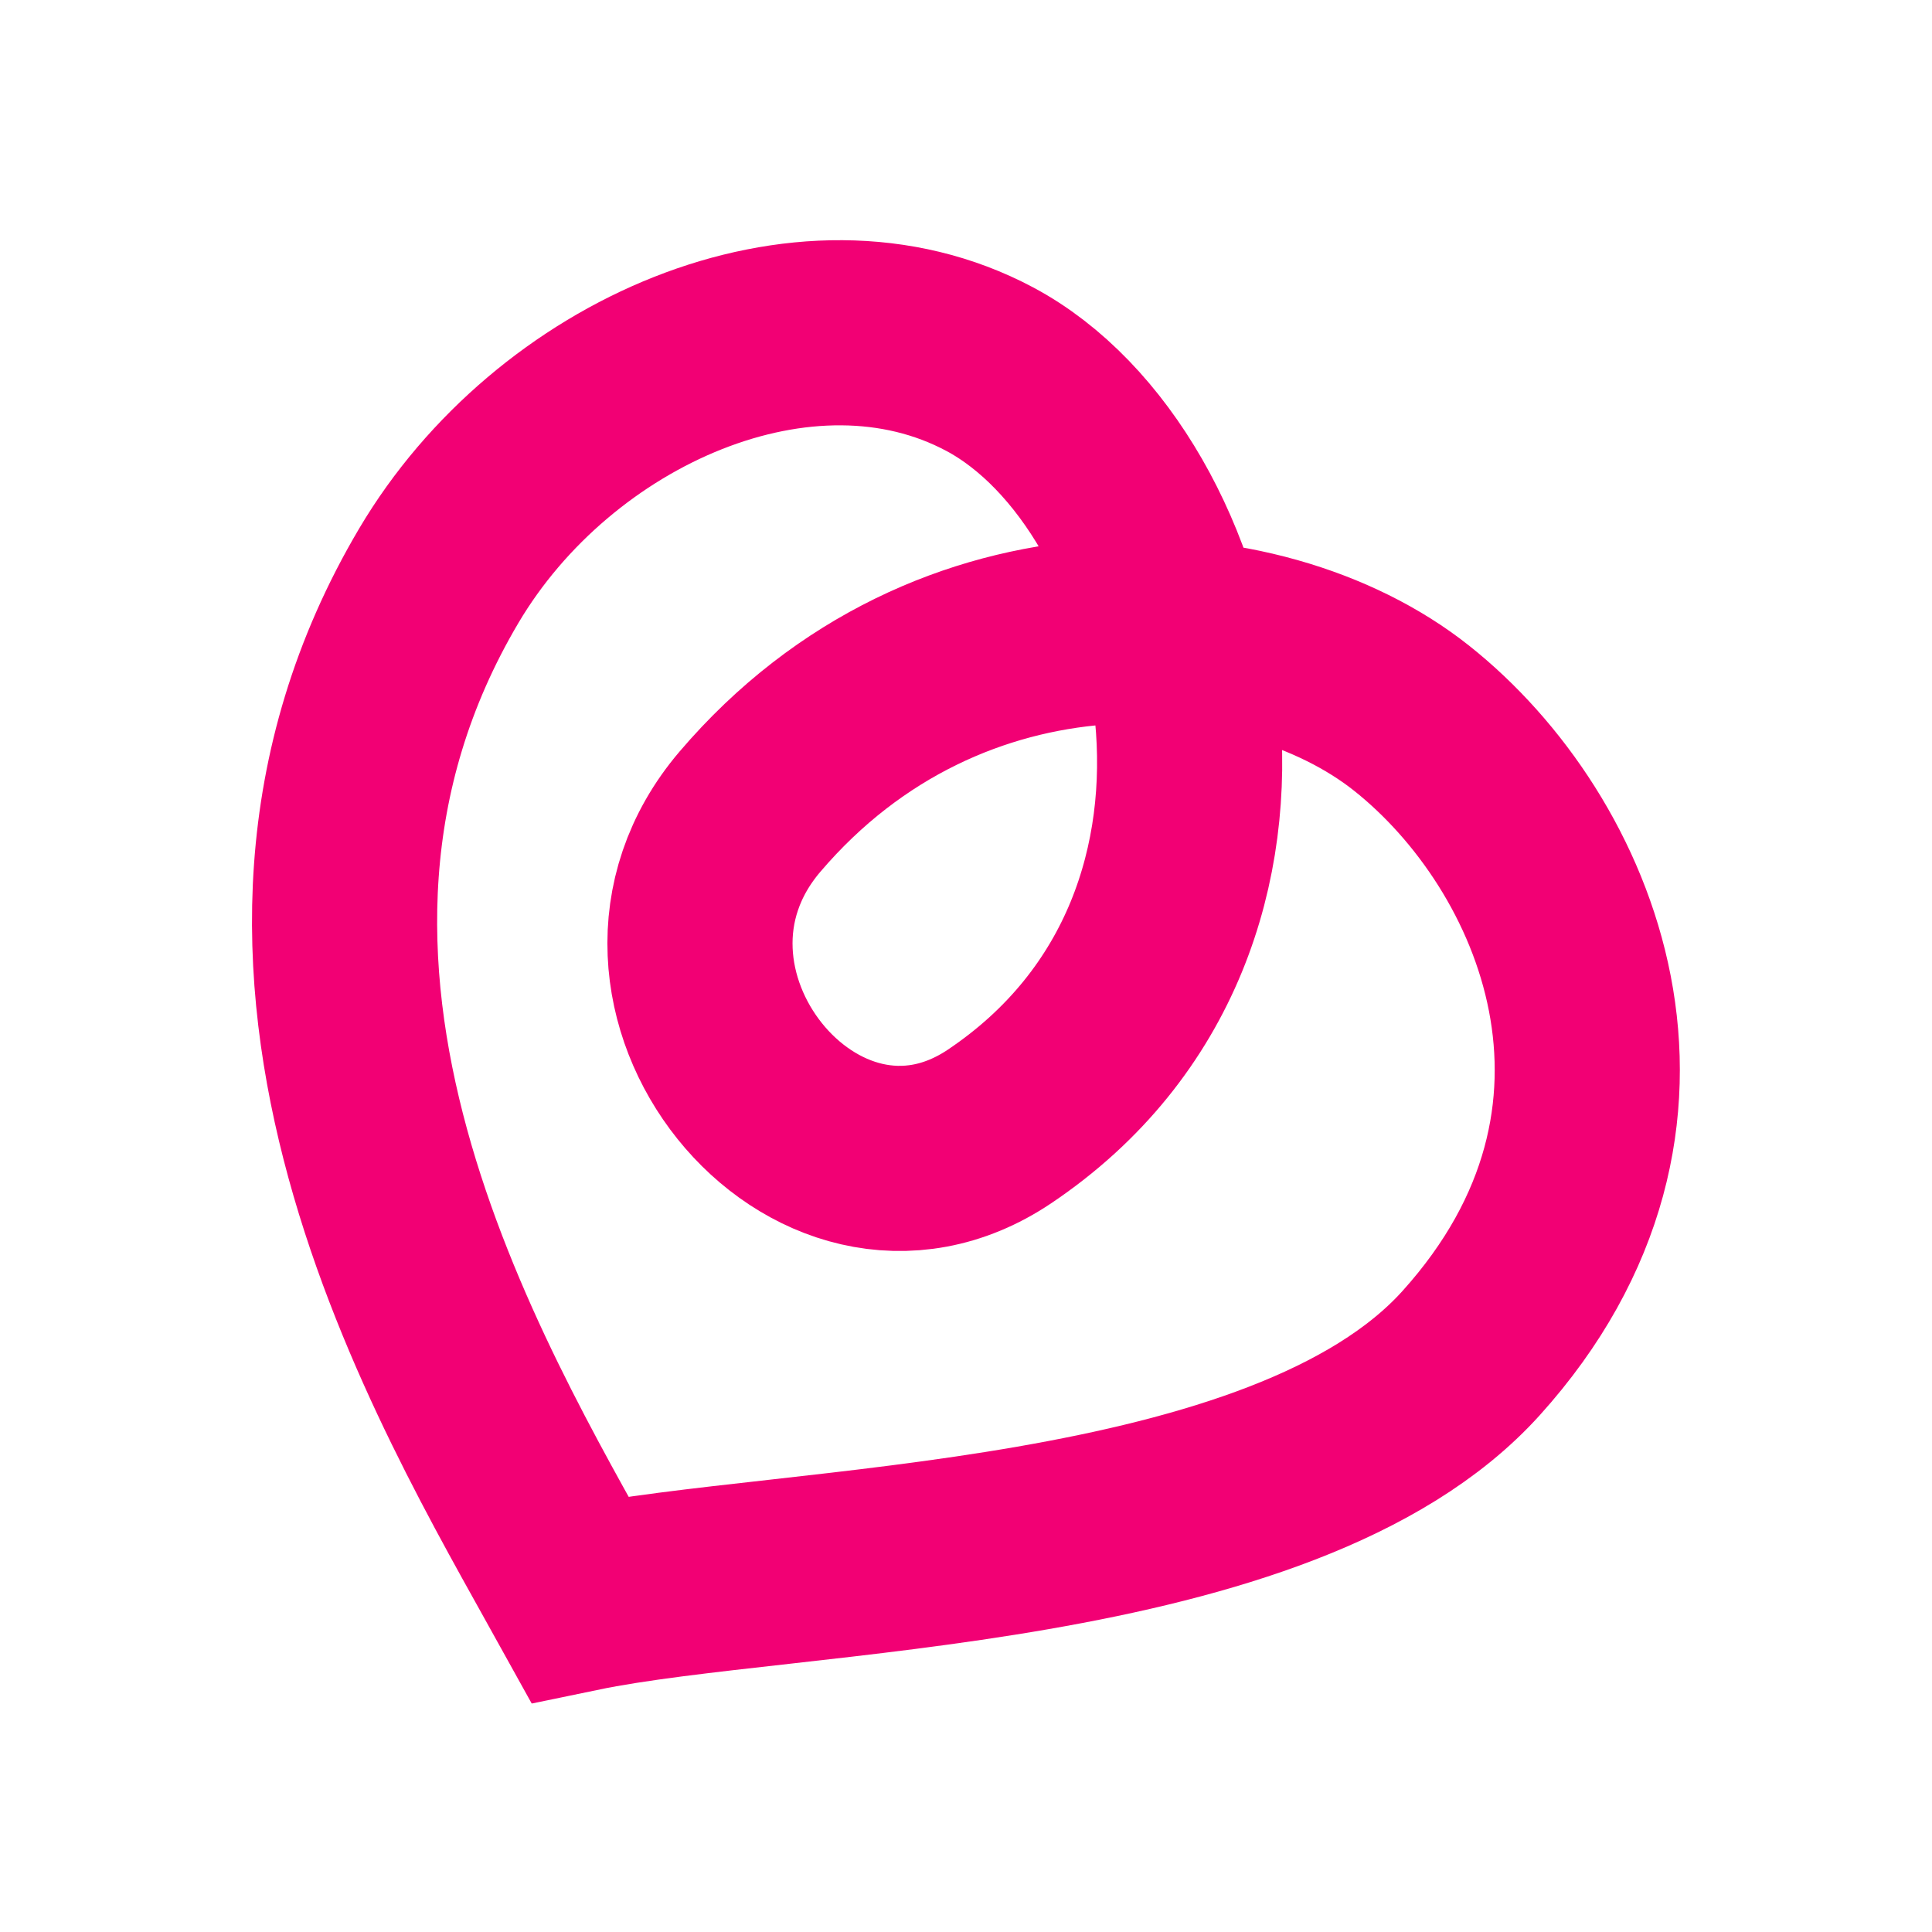 <?xml version="1.0" encoding="UTF-8" standalone="no"?>
<!DOCTYPE svg PUBLIC "-//W3C//DTD SVG 1.1//EN" "http://www.w3.org/Graphics/SVG/1.1/DTD/svg11.dtd">
<svg width="100%" height="100%" viewBox="0 0 501 501" version="1.1" xmlns="http://www.w3.org/2000/svg" xmlns:xlink="http://www.w3.org/1999/xlink" xml:space="preserve" xmlns:serif="http://www.serif.com/" style="fill-rule:evenodd;clip-rule:evenodd;stroke-miterlimit:10;">
    <g transform="matrix(1,0,0,1,-2654,0)">
        <g id="Logo">
        </g>
        <g id="Artboard5" transform="matrix(1,0,0,1,-0.36,670.334)">
            <rect x="2654.36" y="-670.334" width="500.952" height="500.952" style="fill:none;"/>
            <clipPath id="_clip1">
                <rect x="2654.36" y="-670.334" width="500.952" height="500.952"/>
            </clipPath>
            <g clip-path="url(#_clip1)">
                <g transform="matrix(1,0,0,1,2913.59,-477.504)">
                    <path d="M0,99.257C79.246,45.997 51.282,-68.423 -2.589,-97.111C-50.404,-122.575 -115.74,-93.706 -145.427,-43.561C-205.508,57.92 -139.78,166.126 -108.913,221.832C-54.983,210.655 73.604,211.965 122.228,158.084C177.558,96.772 147.301,25.509 106.768,-6.632C67.368,-37.873 -13.194,-42.799 -64.75,17.646C-103.403,62.963 -47.861,131.424 0,99.257Z" style="fill:none;fill-rule:nonzero;stroke:rgb(242,0,116);stroke-width:48.01px;"/>
                </g>
            </g>
        </g>
    </g>
</svg>
